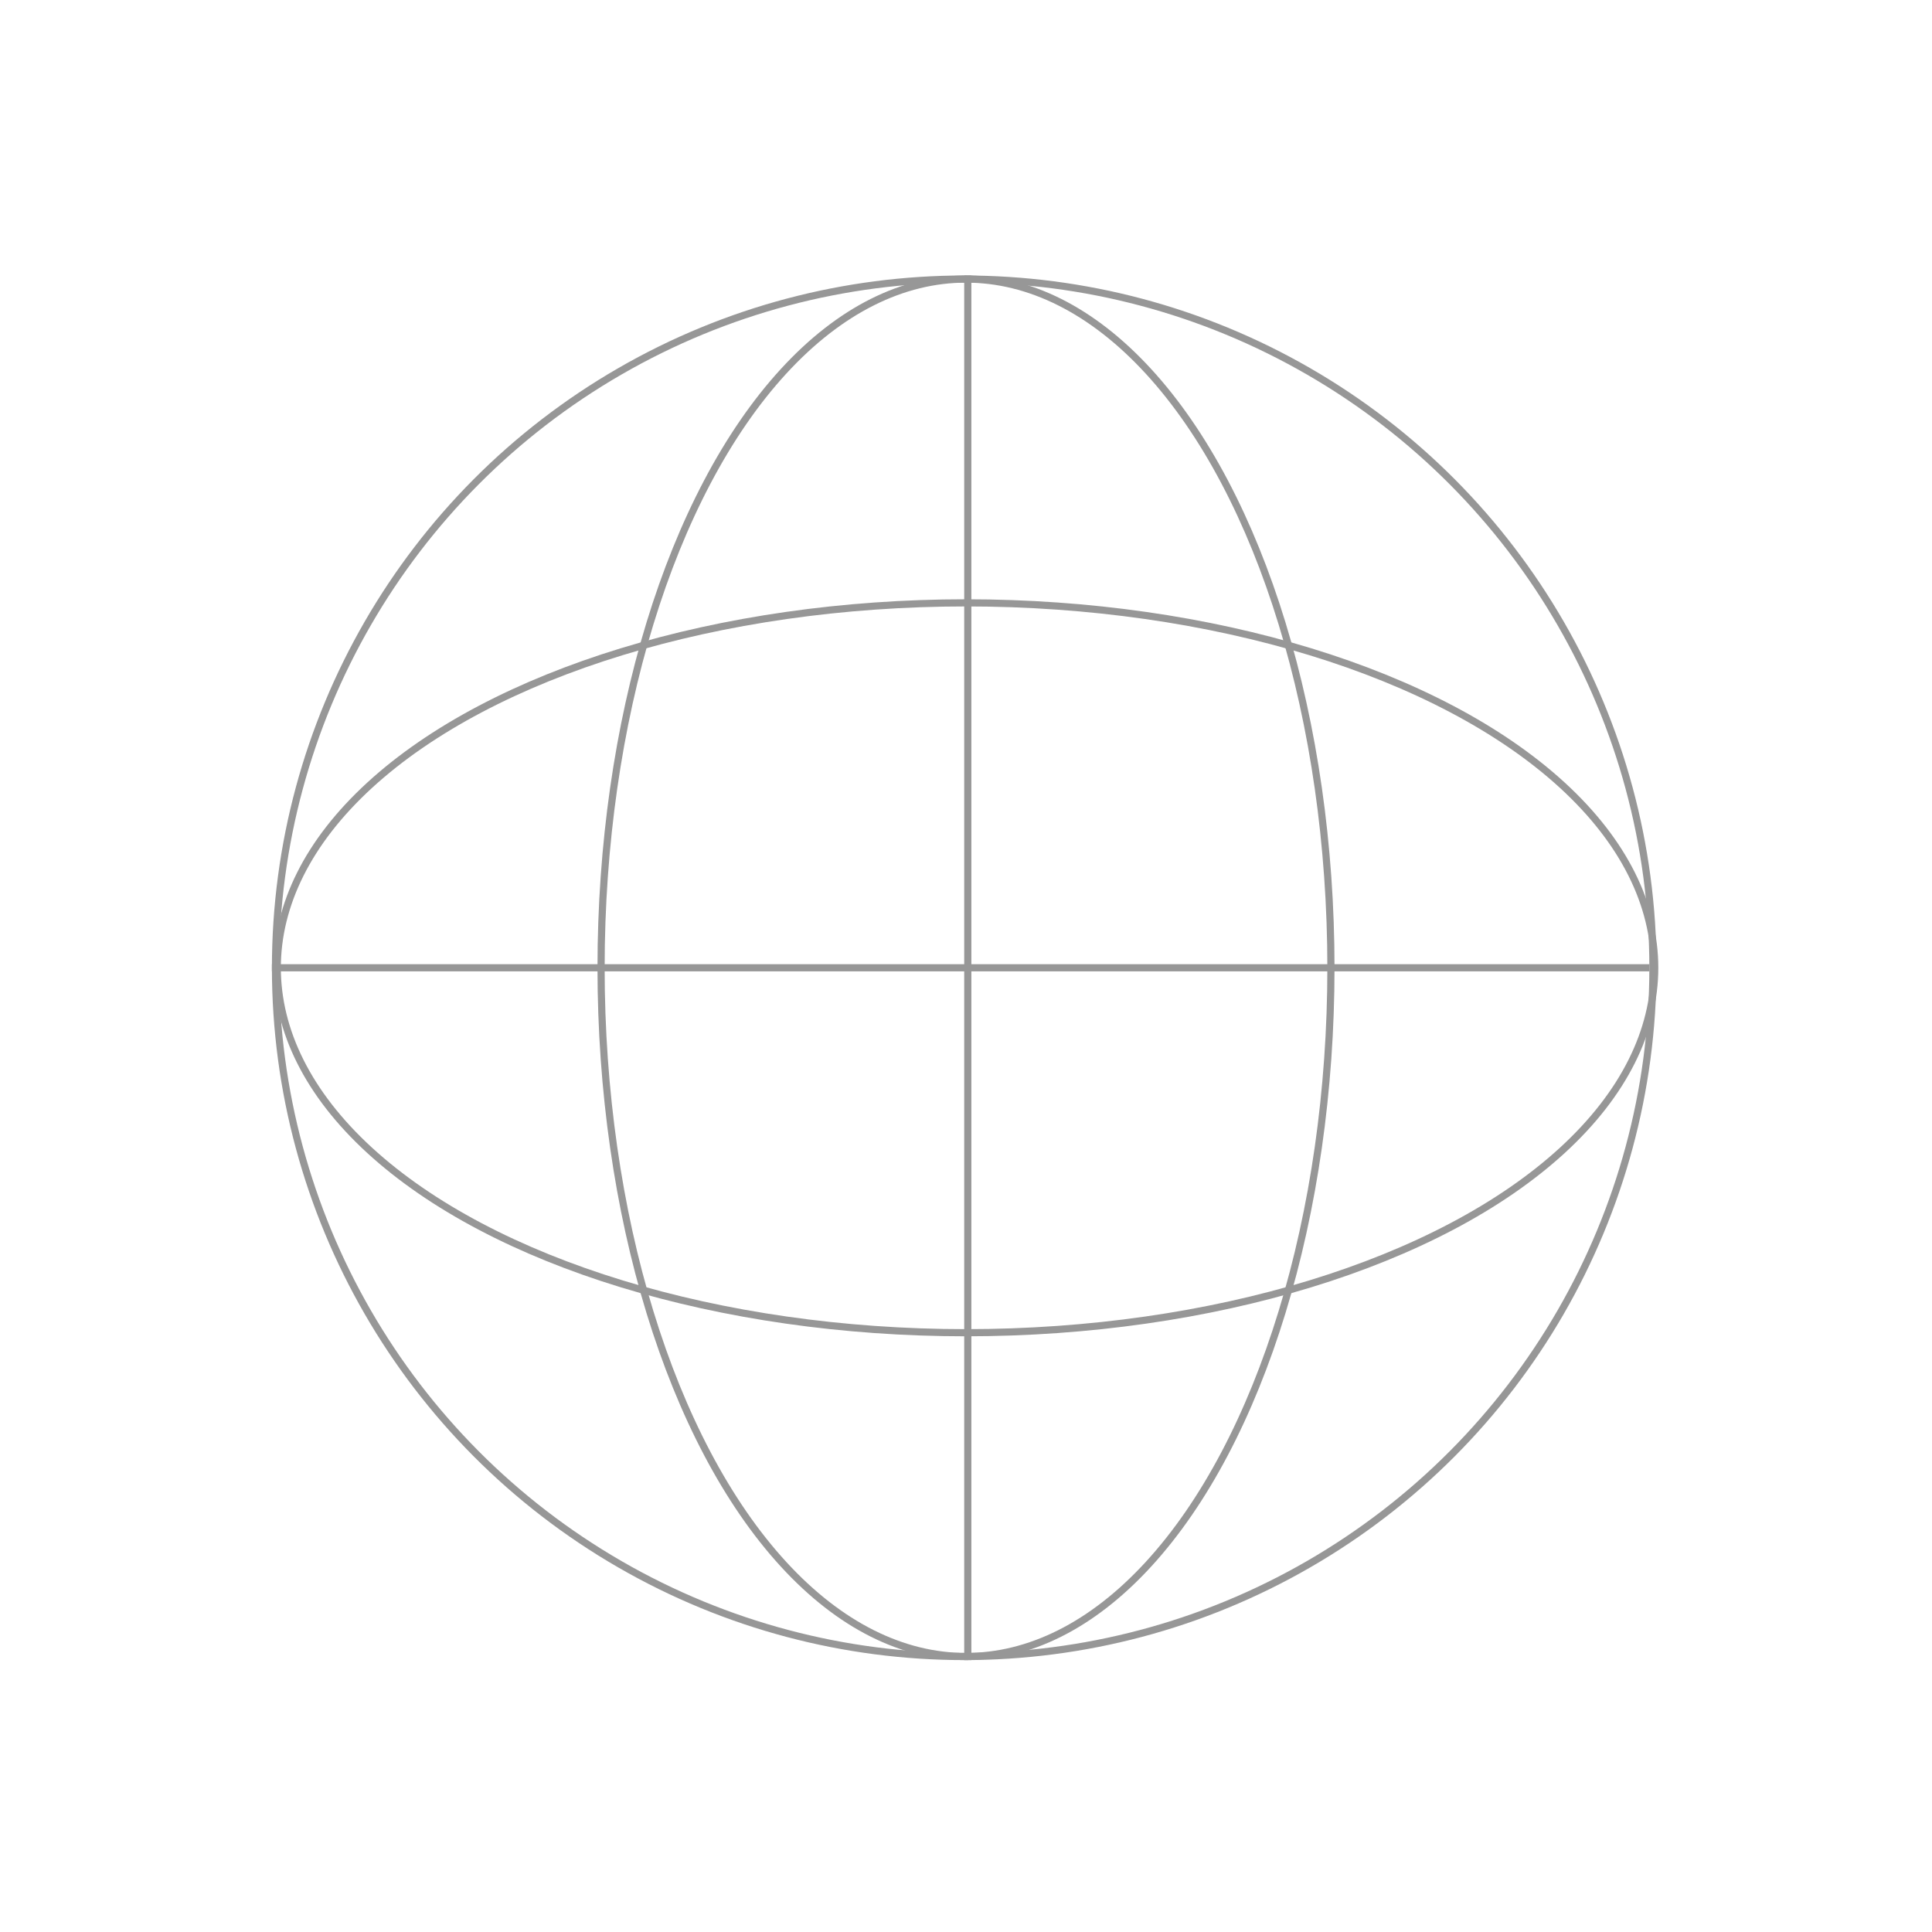 <?xml version="1.0" encoding="UTF-8"?>
<svg width="540px" height="540px" viewBox="0 0 540 540" version="1.1" xmlns="http://www.w3.org/2000/svg" xmlns:xlink="http://www.w3.org/1999/xlink">
    <!-- Generator: Sketch 55.2 (78181) - https://sketchapp.com -->
    <title>iconglobe</title>
    <desc>Created with Sketch.</desc>
    <g id="globe" stroke="none" stroke-width="1" fill="none" fill-rule="evenodd">
        <g transform="translate(76, 77)" stroke="#979797" stroke-width="2">
            <ellipse id="Oval" cx="194" cy="193.5" rx="102" ry="192.5"></ellipse>
            <ellipse id="Oval" transform="translate(194, 193.5) rotate(-270) translate(-194, -193.5) " cx="194" cy="193.5" rx="102" ry="192.5"></ellipse>
            <circle id="Oval" cx="193.5" cy="193.5" r="192.5"></circle>
            <path d="M194.5,0 L194.5,387" id="Line"></path>
            <path d="M192.5,1 L192.5,386" id="Line" transform="translate(192.5, 193.5) rotate(-270) translate(-192.5, -193.5) "></path>
        </g>
    </g>
</svg>